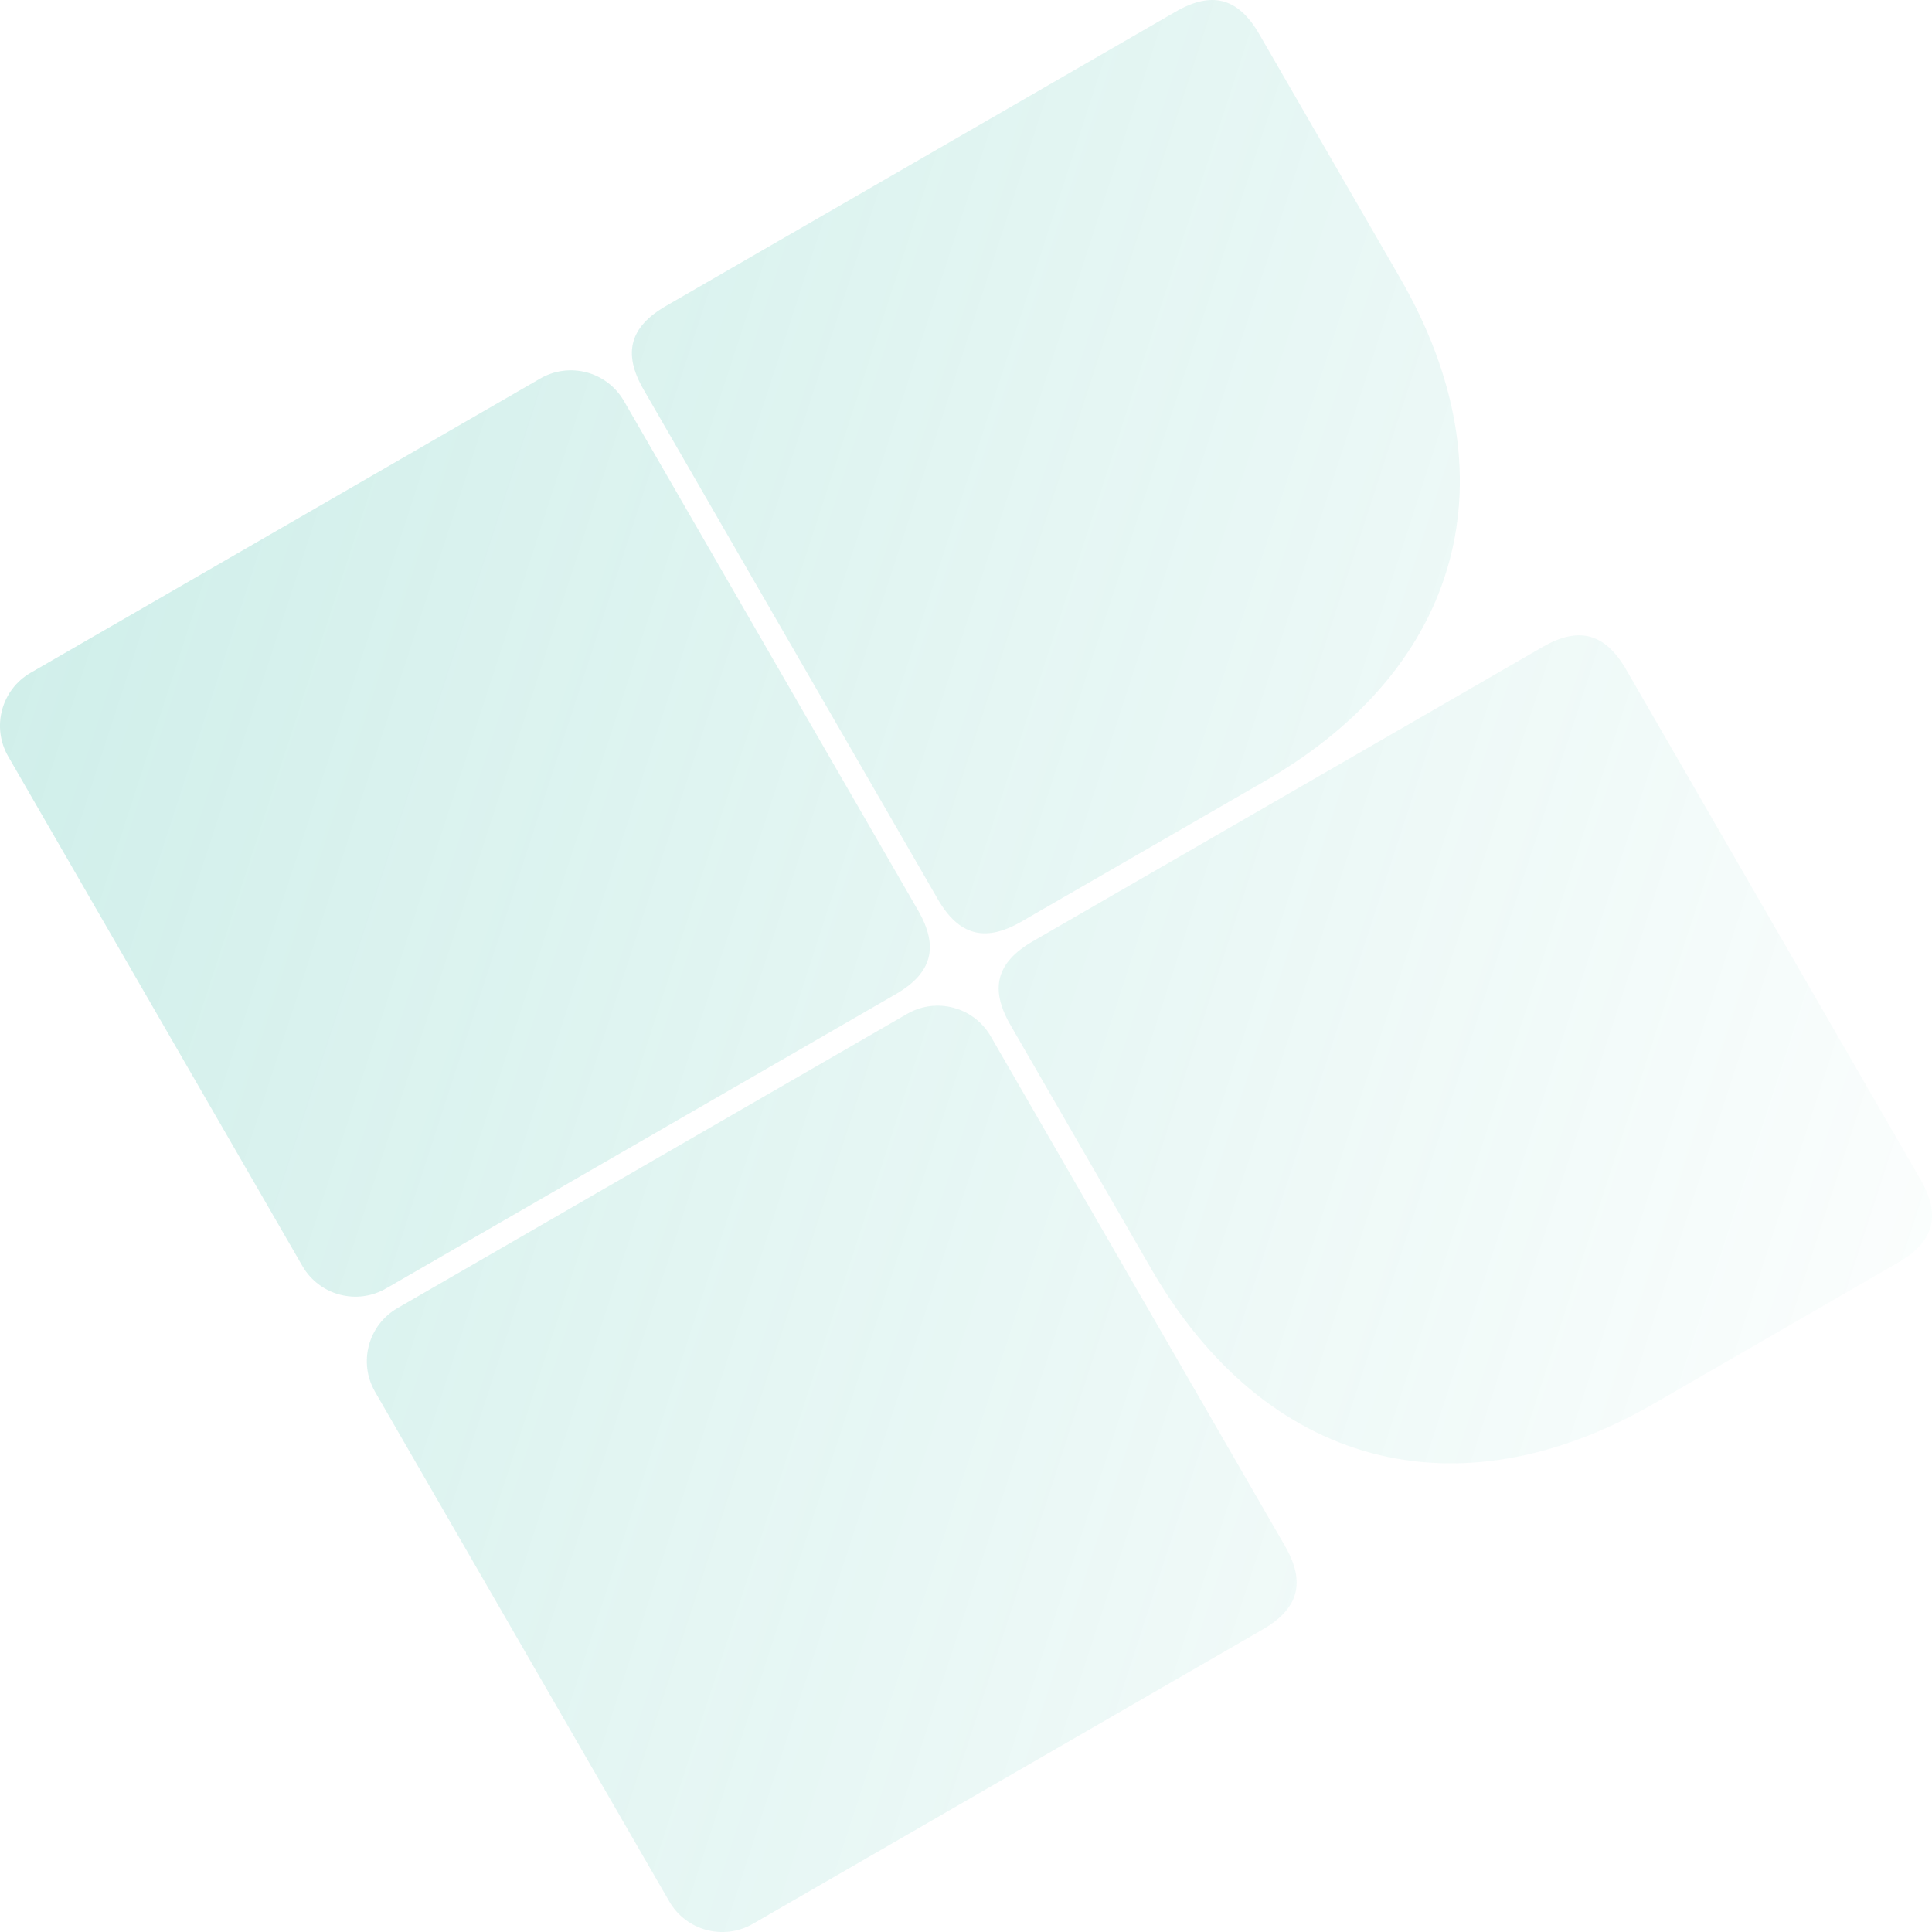 <?xml version="1.0" encoding="utf-8"?>
<!-- Generator: Adobe Illustrator 28.0.0, SVG Export Plug-In . SVG Version: 6.00 Build 0)  -->
<svg version="1.1" id="Izolovaný_režim" xmlns="http://www.w3.org/2000/svg" xmlns:xlink="http://www.w3.org/1999/xlink" x="0px"
	 y="0px" width="844px" height="844px" viewBox="0 0 844 844" style="enable-background:new 0 0 844 844;" xml:space="preserve">
<style type="text/css">
	.st0{opacity:0.2;fill:url(#SVGID_1_);}
</style>
<linearGradient id="SVGID_1_" gradientUnits="userSpaceOnUse" x1="8.239" y1="287.632" x2="836.658" y2="556.802" gradientTransform="matrix(1 0 0 1 -0.03 -0.054)">
	<stop  offset="0" style="stop-color:#17AF97"/>
	<stop  offset="1" style="stop-color:#17AF97;stop-opacity:0.1"/>
</linearGradient>
<path class="st0" d="M829.1,551.63l-106.67,61.59c-86.09,49.71-169.74,27.29-219.44-58.8L441.4,447.74
	c-9.17-15.88-6.09-27.36,9.79-36.53l222.64-128.54c15.87-9.17,27.35-6.1,36.53,9.79L838.89,515.1
	C848.05,530.98,844.97,542.46,829.1,551.63z M409.69,392.82c9.17,15.88,20.65,18.95,36.53,9.79l106.67-61.59
	c86.09-49.71,108.51-133.35,58.8-219.45L550.1,14.9c-9.16-15.87-20.65-18.95-36.53-9.79L290.94,133.66
	c-15.87,9.17-18.95,20.65-9.79,36.53L409.69,392.82z M391.3,434.31c15.87-9.17,18.96-20.64,9.79-36.53L272.55,175.15
	c-7.39-12.79-23.74-17.17-36.53-9.79L13.37,293.91c-12.78,7.38-17.17,23.73-9.79,36.53l128.54,222.64
	c7.39,12.79,23.74,17.17,36.53,9.79L391.3,434.31z M432.79,452.7c-7.38-12.78-23.74-17.17-36.52-9.78L173.62,571.47
	c-12.78,7.38-17.17,23.73-9.79,36.53l128.54,222.64c7.38,12.78,23.74,17.17,36.53,9.79l222.65-128.55
	c15.87-9.16,18.95-20.65,9.79-36.53L432.79,452.7z"/>
</svg>
